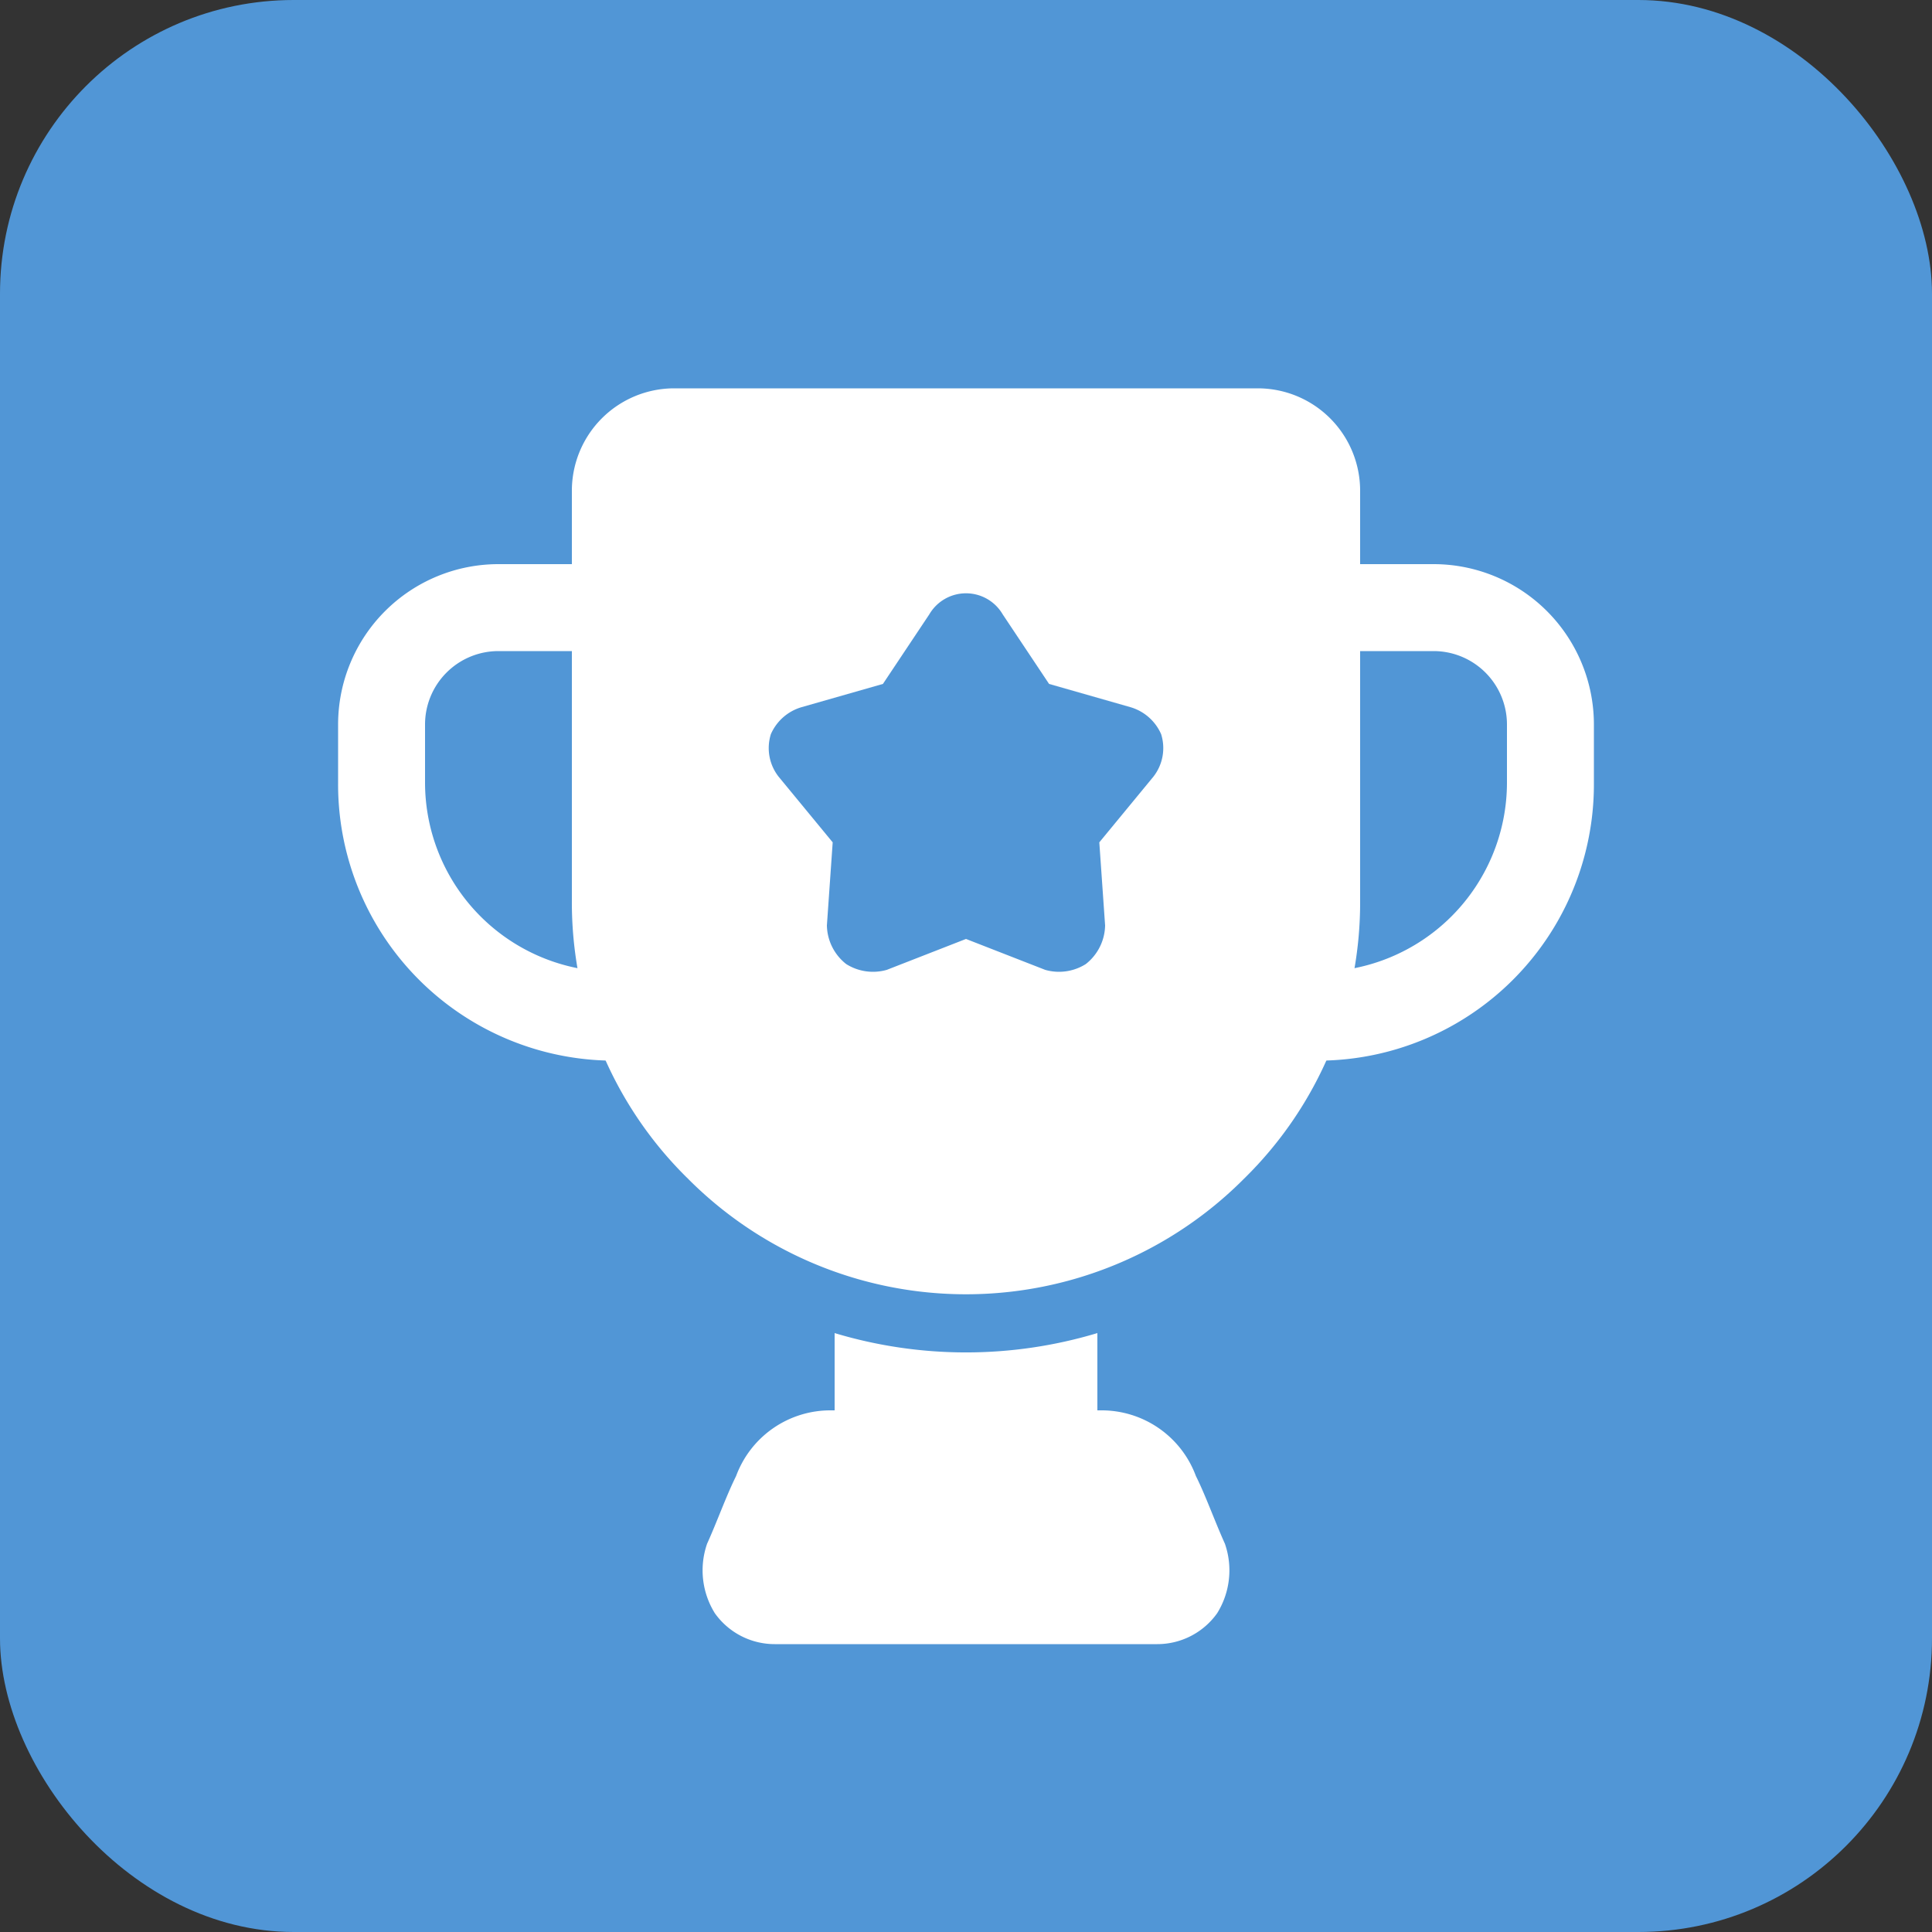 <svg xmlns="http://www.w3.org/2000/svg" viewBox="0 0 100 100"><rect x="0" y="0" width="100" height="100" fill="#333333" stroke="none"/><rect width="100" height="100" rx="15.2" style="fill:#5196d6"/><path d="M70.4,46.6V25.4a5.3,5.3,0,0,0-5.3-5.3H34.9a5.3,5.3,0,0,0-5.3,5.3V46.6a20,20,0,0,0,6,14.4,20.3,20.3,0,0,0,28.8,0,20,20,0,0,0,6-14.4ZM51.9,31.8a2.2,2.2,0,0,0-3.8,0l-2.4,3.6-4.2,1.2A2.5,2.5,0,0,0,39.9,38a2.4,2.4,0,0,0,.4,2.2l2.8,3.4-.3,4.3a2.6,2.6,0,0,0,1,2,2.6,2.6,0,0,0,2.1.3L50,48.6l4.1,1.6a2.6,2.6,0,0,0,2.1-.3,2.6,2.6,0,0,0,1-2l-.3-4.3,2.8-3.4a2.4,2.4,0,0,0,.4-2.2,2.5,2.5,0,0,0-1.6-1.4l-4.2-1.2-2.4-3.6Z" style="fill:#fff;fill-rule:evenodd"/><path d="M56.8,69a23.6,23.6,0,0,1-13.6,0v6.3a2.3,2.3,0,0,0,2.3,2.3h9a2.3,2.3,0,0,0,2.3-2.3Z" style="fill:#fff;fill-rule:evenodd"/><path d="M68.1,33.7h6.1A3.8,3.8,0,0,1,78,37.5v3a9.8,9.8,0,0,1-9.8,9.8,2.3,2.3,0,0,0-2.3,2.3,2.3,2.3,0,0,0,2.3,2.3A14.3,14.3,0,0,0,82.5,40.5v-3a8.3,8.3,0,0,0-8.3-8.3H68.1a2.2,2.2,0,0,0-2.2,2.2A2.2,2.2,0,0,0,68.1,33.7Z" style="fill:#fff;fill-rule:evenodd"/><path d="M31.9,29.2H25.8a8.3,8.3,0,0,0-8.3,8.3v3A14.3,14.3,0,0,0,31.8,54.9a2.3,2.3,0,0,0,2.3-2.3,2.3,2.3,0,0,0-2.3-2.3A9.8,9.8,0,0,1,22,40.5v-3a3.8,3.8,0,0,1,3.8-3.8h6.1a2.2,2.2,0,0,0,2.2-2.3A2.2,2.2,0,0,0,31.9,29.2Z" style="fill:#fff;fill-rule:evenodd"/><path d="M63.4,79.9c-.5-1.1-1-2.5-1.5-3.5A5.2,5.2,0,0,0,57,73H43a5.2,5.2,0,0,0-4.9,3.4c-.5,1-1,2.4-1.5,3.5a4.2,4.2,0,0,0,.4,3.6,3.8,3.8,0,0,0,3.1,1.6H59.9A3.8,3.8,0,0,0,63,83.5,4.2,4.2,0,0,0,63.4,79.9Z" style="fill:#fff;fill-rule:evenodd"/></svg>